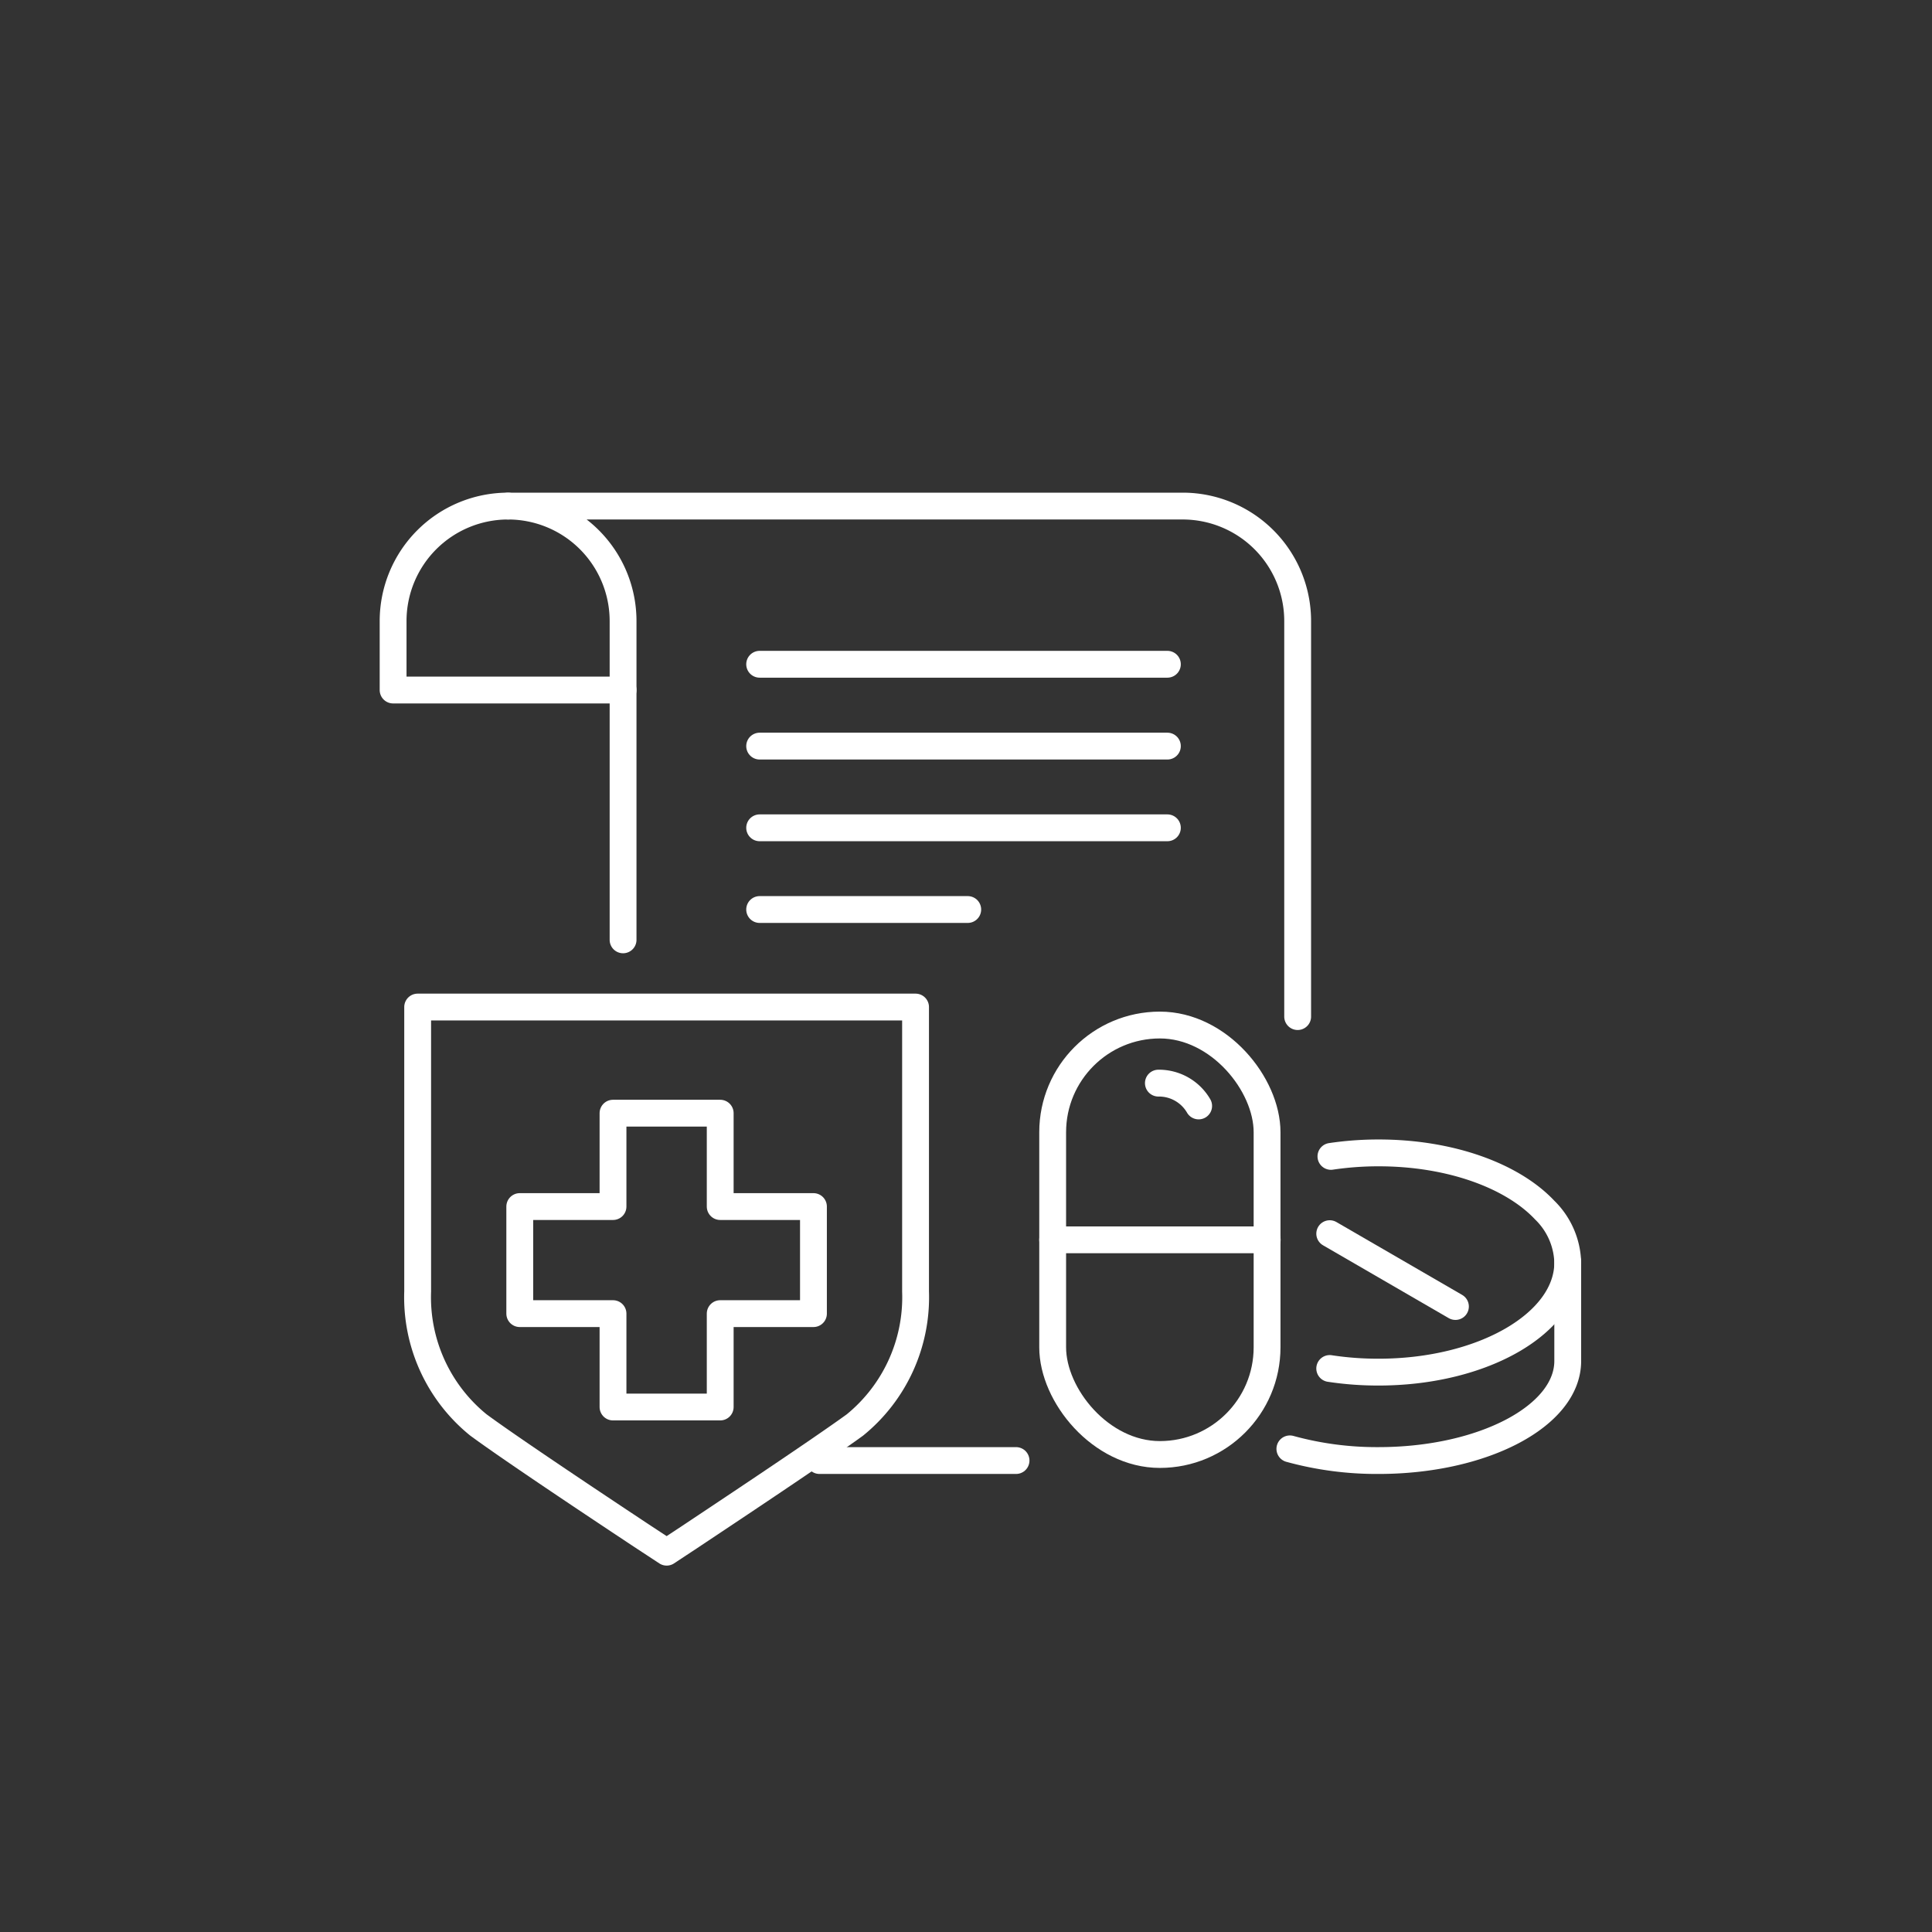 <svg xmlns="http://www.w3.org/2000/svg" id="White_Outlines" data-name="White Outlines" viewBox="0 0 144 144"><rect x="0" y="0" width="144" height="144" fill="#333333" stroke="none"/><defs><style>.cls-1{fill:none;stroke:#fff;stroke-linecap:round;stroke-linejoin:round;stroke-width:2px;}</style></defs><title>Private_Insurance_Reimbursement_White_Stroke</title><line class="cls-1" x1="61.08" y1="108.86" x2="75.73" y2="108.86"></line><path class="cls-1" d="M96.72,75.77V46.29a8.57,8.57,0,0,0-8.57-8.57H37.87a8.57,8.57,0,0,1,8.57,8.57V70.05"></path><path class="cls-1" d="M46.44,51.43H29.3V46.29a8.57,8.57,0,0,1,8.57-8.57"></path><line class="cls-1" x1="87.01" y1="49.51" x2="56.62" y2="49.51"></line><line class="cls-1" x1="87.01" y1="55.61" x2="56.62" y2="55.61"></line><line class="cls-1" x1="87.01" y1="61.7" x2="56.62" y2="61.7"></line><line class="cls-1" x1="72.13" y1="67.79" x2="56.62" y2="67.79"></line><rect class="cls-1" x="78.46" y="76.4" width="15.98" height="32.01" rx="7.99"></rect><path class="cls-1" d="M89.34,82.43a3.42,3.42,0,0,0-3-1.7"></path><line class="cls-1" x1="78.46" y1="92.41" x2="94.45" y2="92.41"></line><path class="cls-1" d="M99.11,102a23.79,23.79,0,0,0,3.64.27c7.79,0,14.1-3.66,14.1-8.17a5.67,5.67,0,0,0-1.72-3.91c-2.39-2.54-7-4.26-12.38-4.26a24.11,24.11,0,0,0-3.55.26"></path><line class="cls-1" x1="108.48" y1="97.38" x2="99.11" y2="91.95"></line><path class="cls-1" d="M116.85,94.06v7.38c0,4.1-6.31,7.42-14.1,7.42a24.37,24.37,0,0,1-6.61-.87"></path><path class="cls-1" d="M68.24,75.06v21.2a12.27,12.27,0,0,1-4.52,9.95c-3,2.18-11.8,8-12.18,8.26l-1.85,1.22-1.86-1.22c-.37-.25-9.21-6.08-12.17-8.26a12.25,12.25,0,0,1-4.53-9.95V75.06Z"></path><polygon class="cls-1" points="60.63 89.93 53.68 89.93 53.68 82.97 45.69 82.97 45.69 89.93 38.74 89.93 38.74 97.91 45.69 97.91 45.69 104.87 53.68 104.87 53.68 97.91 60.63 97.91 60.63 89.93"></polygon></svg>
